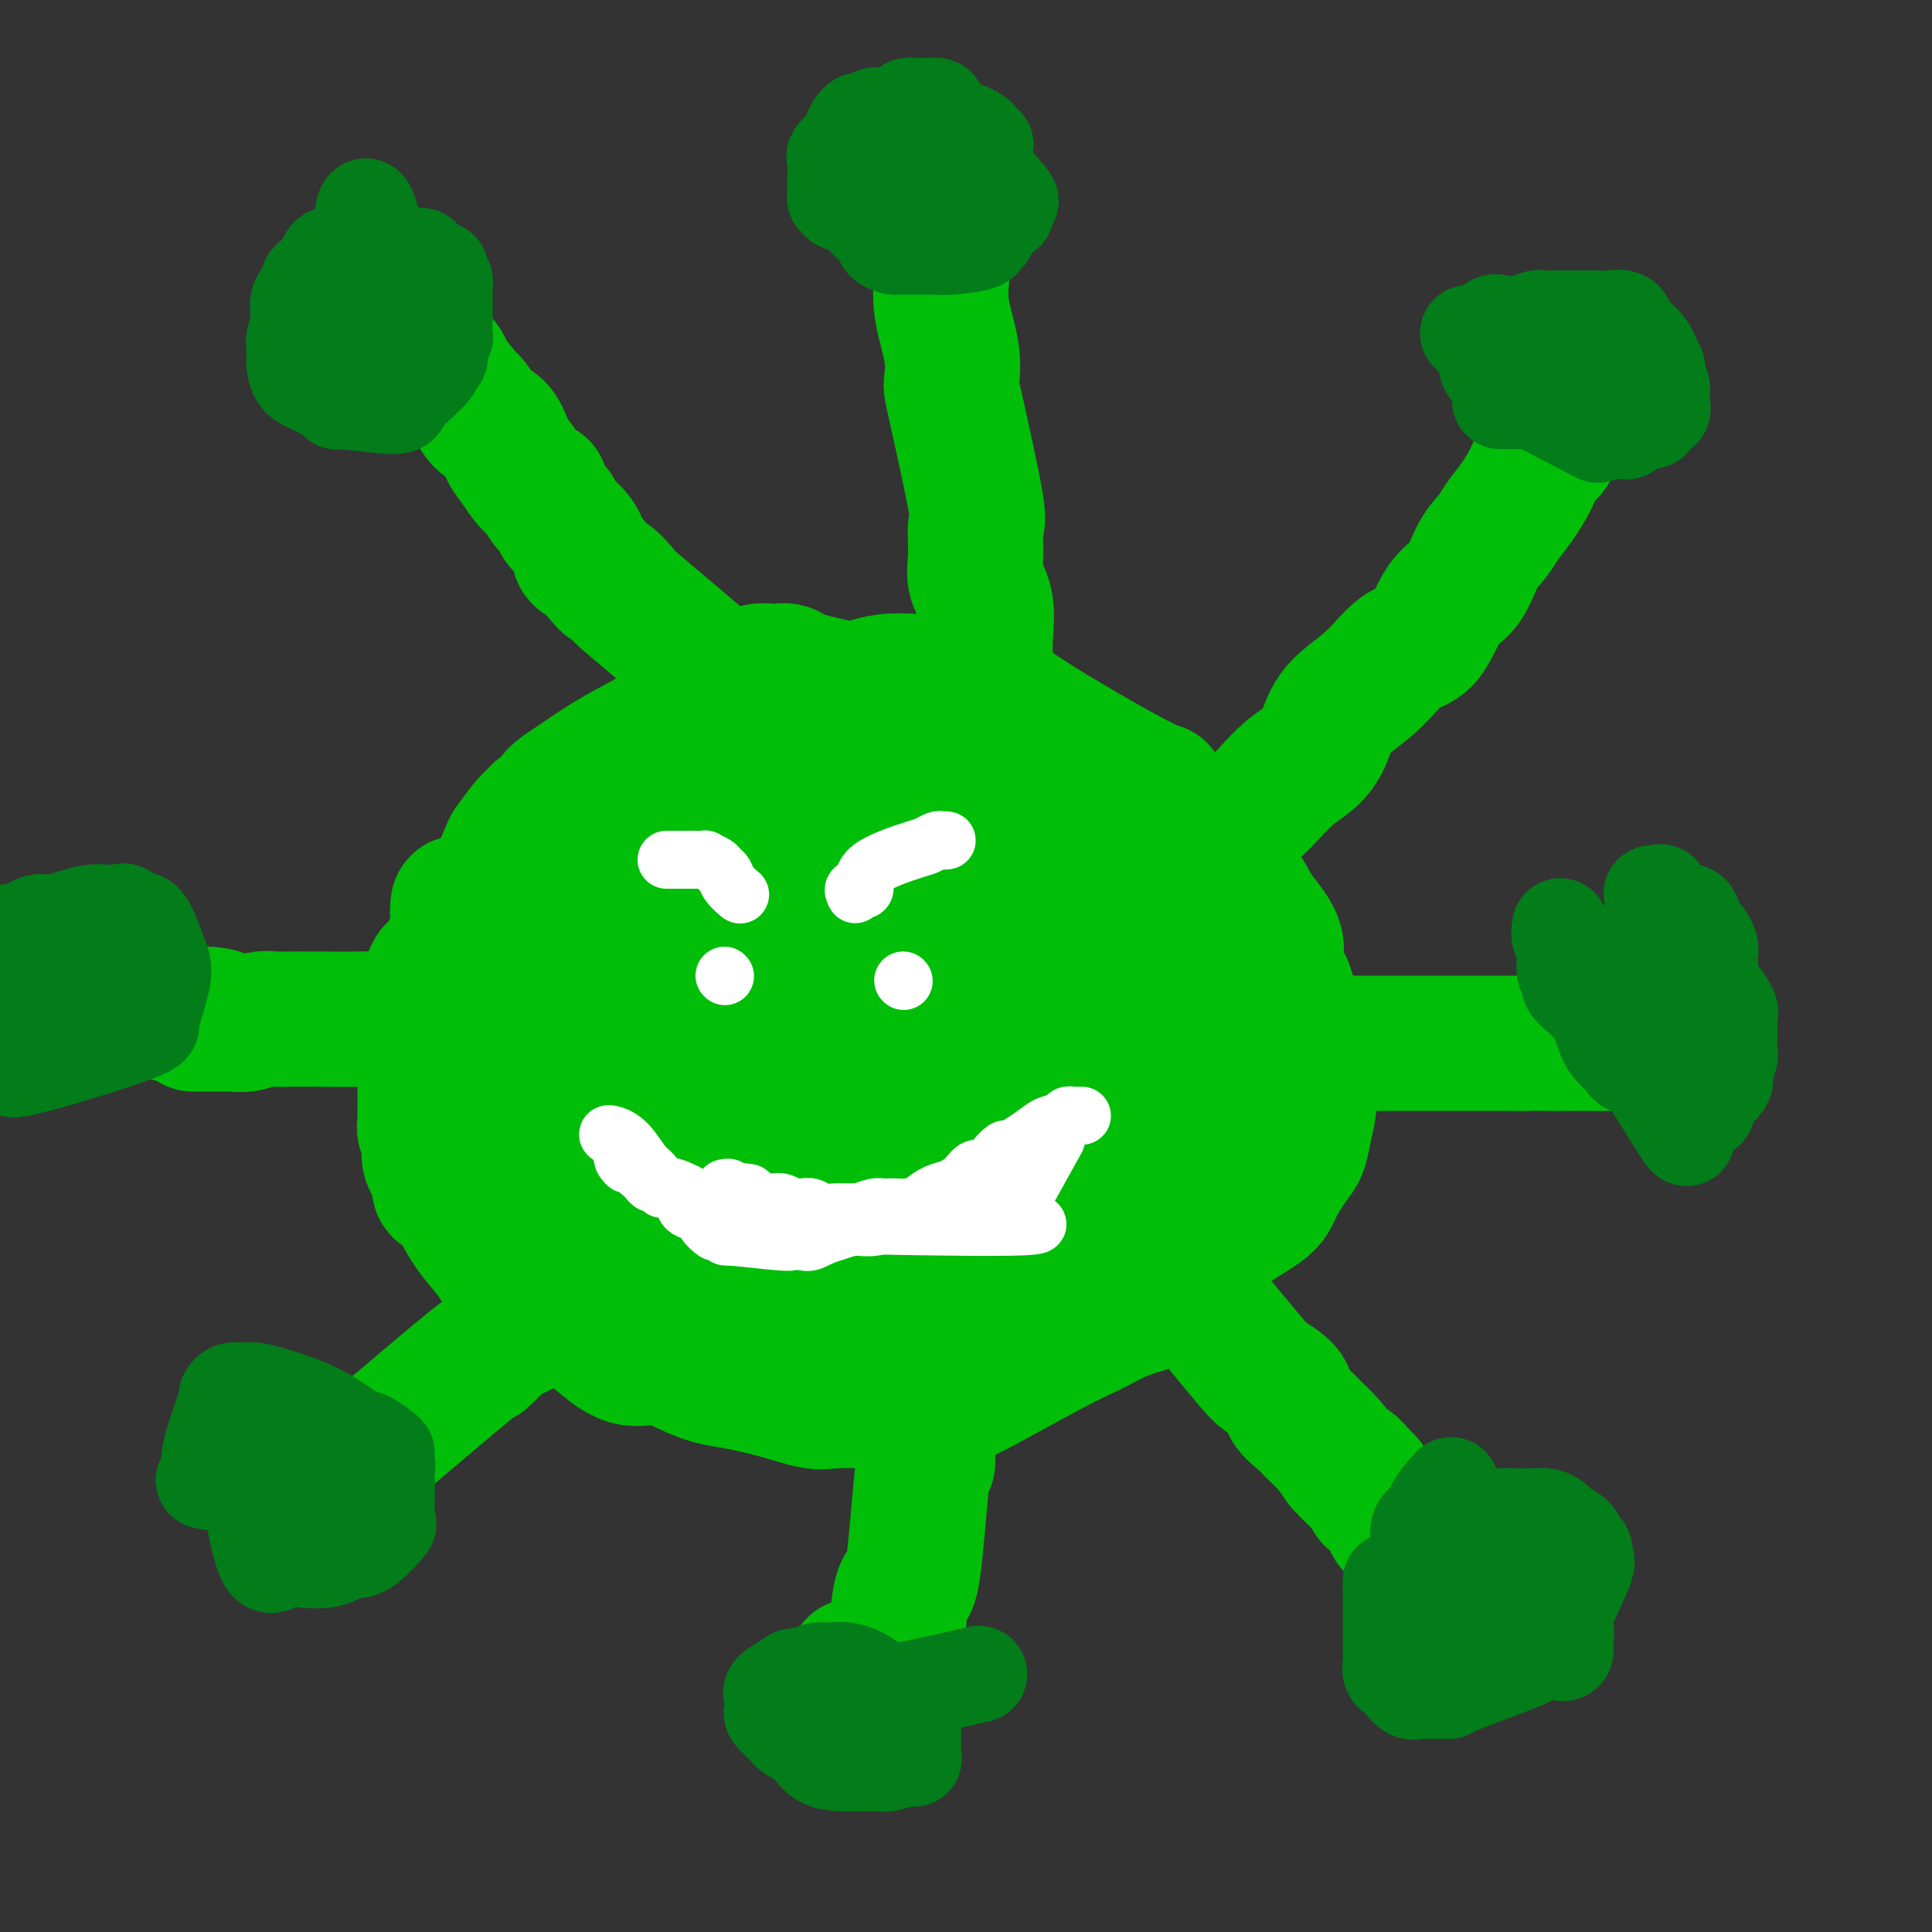 <svg viewBox='0 0 400 400' version='1.1' xmlns='http://www.w3.org/2000/svg' xmlns:xlink='http://www.w3.org/1999/xlink'><rect x="0" y="0" width="400" height="400" fill="#333333" stroke="none"/><g fill='none' stroke='#01BE09' stroke-width='28' stroke-linecap='round' stroke-linejoin='round'><path d='M205,151c-7.225,-2.259 -14.449,-4.518 -20,-6c-5.551,-1.482 -9.428,-2.187 -13,-3c-3.572,-0.813 -6.839,-1.734 -8,-2c-1.161,-0.266 -0.215,0.124 0,0c0.215,-0.124 -0.299,-0.762 -1,-1c-0.701,-0.238 -1.588,-0.078 -2,0c-0.412,0.078 -0.351,0.072 -1,0c-0.649,-0.072 -2.010,-0.209 -3,0c-0.990,0.209 -1.611,0.765 -2,1c-0.389,0.235 -0.548,0.150 -1,0c-0.452,-0.150 -1.197,-0.364 -2,0c-0.803,0.364 -1.665,1.307 -3,2c-1.335,0.693 -3.143,1.137 -4,2c-0.857,0.863 -0.762,2.146 -3,4c-2.238,1.854 -6.808,4.279 -10,6c-3.192,1.721 -5.006,2.737 -7,4c-1.994,1.263 -4.169,2.772 -6,4c-1.831,1.228 -3.318,2.175 -4,3c-0.682,0.825 -0.558,1.529 -1,2c-0.442,0.471 -1.450,0.711 -2,1c-0.550,0.289 -0.643,0.627 -1,1c-0.357,0.373 -0.978,0.780 -2,2c-1.022,1.220 -2.444,3.253 -3,4c-0.556,0.747 -0.248,0.209 -1,2c-0.752,1.791 -2.566,5.911 -3,7c-0.434,1.089 0.513,-0.852 0,0c-0.513,0.852 -2.484,4.499 -4,5c-1.516,0.501 -2.576,-2.142 -3,-2c-0.424,0.142 -0.212,3.071 0,6'/><path d='M95,193c-0.401,1.591 -1.404,2.570 -2,4c-0.596,1.430 -0.787,3.312 -1,5c-0.213,1.688 -0.450,3.184 -1,5c-0.550,1.816 -1.415,3.953 -2,6c-0.585,2.047 -0.890,4.005 -1,5c-0.110,0.995 -0.025,1.027 0,4c0.025,2.973 -0.009,8.886 0,11c0.009,2.114 0.063,0.427 0,0c-0.063,-0.427 -0.243,0.404 0,1c0.243,0.596 0.908,0.956 1,2c0.092,1.044 -0.390,2.770 0,4c0.390,1.230 1.653,1.962 2,3c0.347,1.038 -0.223,2.382 0,3c0.223,0.618 1.237,0.509 2,1c0.763,0.491 1.275,1.582 2,3c0.725,1.418 1.664,3.164 3,5c1.336,1.836 3.068,3.764 4,5c0.932,1.236 1.065,1.780 2,3c0.935,1.220 2.674,3.115 4,4c1.326,0.885 2.240,0.760 3,1c0.760,0.240 1.366,0.843 3,2c1.634,1.157 4.295,2.866 6,4c1.705,1.134 2.454,1.694 4,3c1.546,1.306 3.889,3.358 6,4c2.111,0.642 3.988,-0.126 6,0c2.012,0.126 4.158,1.147 6,2c1.842,0.853 3.381,1.537 5,2c1.619,0.463 3.320,0.704 5,1c1.680,0.296 3.340,0.648 5,1'/><path d='M157,287c6.444,1.608 9.055,2.628 11,3c1.945,0.372 3.226,0.097 5,0c1.774,-0.097 4.043,-0.017 6,0c1.957,0.017 3.603,-0.029 5,0c1.397,0.029 2.546,0.132 4,0c1.454,-0.132 3.212,-0.500 4,0c0.788,0.500 0.606,1.868 5,0c4.394,-1.868 13.364,-6.973 19,-10c5.636,-3.027 7.937,-3.977 10,-5c2.063,-1.023 3.887,-2.118 6,-3c2.113,-0.882 4.515,-1.550 6,-2c1.485,-0.450 2.054,-0.684 4,-3c1.946,-2.316 5.271,-6.716 9,-10c3.729,-3.284 7.864,-5.451 10,-7c2.136,-1.549 2.275,-2.481 3,-4c0.725,-1.519 2.037,-3.627 3,-5c0.963,-1.373 1.578,-2.011 2,-3c0.422,-0.989 0.651,-2.329 1,-4c0.349,-1.671 0.820,-3.674 1,-5c0.180,-1.326 0.070,-1.974 0,-3c-0.070,-1.026 -0.101,-2.430 0,-4c0.101,-1.570 0.335,-3.307 0,-5c-0.335,-1.693 -1.239,-3.341 -2,-5c-0.761,-1.659 -1.381,-3.330 -2,-5'/><path d='M267,207c-0.708,-2.042 -0.477,-2.146 -1,-3c-0.523,-0.854 -1.798,-2.457 -2,-4c-0.202,-1.543 0.671,-3.028 0,-5c-0.671,-1.972 -2.887,-4.433 -4,-6c-1.113,-1.567 -1.124,-2.239 -3,-5c-1.876,-2.761 -5.616,-7.610 -8,-10c-2.384,-2.390 -3.413,-2.322 -5,-4c-1.587,-1.678 -3.734,-5.101 -4,-6c-0.266,-0.899 1.348,0.727 -4,-2c-5.348,-2.727 -17.658,-9.808 -24,-14c-6.342,-4.192 -6.718,-5.495 -8,-6c-1.282,-0.505 -3.471,-0.213 -4,0c-0.529,0.213 0.603,0.348 -2,0c-2.603,-0.348 -8.941,-1.180 -13,-1c-4.059,0.180 -5.838,1.371 -8,2c-2.162,0.629 -4.707,0.697 -8,2c-3.293,1.303 -7.335,3.842 -11,6c-3.665,2.158 -6.954,3.935 -9,5c-2.046,1.065 -2.849,1.418 -4,2c-1.151,0.582 -2.649,1.393 -4,2c-1.351,0.607 -2.556,1.010 -4,2c-1.444,0.990 -3.127,2.569 -5,4c-1.873,1.431 -3.937,2.716 -6,4'/><path d='M126,170c-8.988,5.655 -9.959,7.292 -13,9c-3.041,1.708 -8.152,3.489 -11,5c-2.848,1.511 -3.431,2.754 -4,4c-0.569,1.246 -1.122,2.497 -2,4c-0.878,1.503 -2.081,3.260 -3,5c-0.919,1.740 -1.553,3.465 -2,4c-0.447,0.535 -0.708,-0.119 -1,0c-0.292,0.119 -0.615,1.013 -1,2c-0.385,0.987 -0.832,2.068 -1,3c-0.168,0.932 -0.056,1.715 0,3c0.056,1.285 0.057,3.072 0,4c-0.057,0.928 -0.173,0.998 0,3c0.173,2.002 0.633,5.935 1,8c0.367,2.065 0.641,2.261 1,3c0.359,0.739 0.804,2.019 2,4c1.196,1.981 3.144,4.661 4,6c0.856,1.339 0.618,1.335 1,2c0.382,0.665 1.382,1.997 3,4c1.618,2.003 3.855,4.677 5,6c1.145,1.323 1.198,1.295 2,2c0.802,0.705 2.355,2.143 3,3c0.645,0.857 0.384,1.132 1,2c0.616,0.868 2.110,2.329 3,3c0.890,0.671 1.177,0.551 2,1c0.823,0.449 2.183,1.467 3,2c0.817,0.533 1.091,0.581 2,1c0.909,0.419 2.455,1.210 4,2'/><path d='M125,265c3.642,1.321 7.246,1.622 9,2c1.754,0.378 1.658,0.833 3,1c1.342,0.167 4.120,0.045 5,0c0.880,-0.045 -0.140,-0.012 4,0c4.140,0.012 13.439,0.003 17,0c3.561,-0.003 1.384,-0.001 1,0c-0.384,0.001 1.023,0.000 3,0c1.977,-0.000 4.522,-0.000 6,0c1.478,0.000 1.887,0.001 4,0c2.113,-0.001 5.929,-0.004 10,0c4.071,0.004 8.396,0.015 11,0c2.604,-0.015 3.485,-0.055 4,0c0.515,0.055 0.662,0.205 1,0c0.338,-0.205 0.866,-0.763 1,-1c0.134,-0.237 -0.126,-0.152 0,0c0.126,0.152 0.639,0.369 1,0c0.361,-0.369 0.569,-1.326 1,-2c0.431,-0.674 1.084,-1.067 2,-2c0.916,-0.933 2.094,-2.407 3,-3c0.906,-0.593 1.541,-0.305 2,-1c0.459,-0.695 0.742,-2.372 1,-3c0.258,-0.628 0.493,-0.208 1,-1c0.507,-0.792 1.288,-2.798 2,-4c0.712,-1.202 1.356,-1.601 2,-2'/><path d='M219,249c3.161,-3.689 2.564,-3.411 3,-4c0.436,-0.589 1.906,-2.045 3,-3c1.094,-0.955 1.812,-1.410 2,-1c0.188,0.410 -0.152,1.685 2,-1c2.152,-2.685 6.798,-9.331 9,-12c2.202,-2.669 1.959,-1.360 2,-1c0.041,0.360 0.364,-0.229 1,-1c0.636,-0.771 1.584,-1.723 2,-2c0.416,-0.277 0.300,0.122 1,0c0.700,-0.122 2.215,-0.764 3,-1c0.785,-0.236 0.840,-0.064 1,0c0.160,0.064 0.425,0.021 1,0c0.575,-0.021 1.458,-0.021 2,0c0.542,0.021 0.741,0.061 1,0c0.259,-0.061 0.578,-0.224 1,0c0.422,0.224 0.948,0.833 1,1c0.052,0.167 -0.371,-0.109 0,0c0.371,0.109 1.534,0.603 2,1c0.466,0.397 0.233,0.699 0,1'/><path d='M256,226c2.012,0.474 0.542,0.660 0,1c-0.542,0.340 -0.155,0.836 0,1c0.155,0.164 0.077,-0.002 0,1c-0.077,1.002 -0.153,3.172 0,4c0.153,0.828 0.535,0.314 0,1c-0.535,0.686 -1.986,2.572 -3,4c-1.014,1.428 -1.590,2.398 -2,3c-0.410,0.602 -0.653,0.835 -1,1c-0.347,0.165 -0.799,0.263 -1,0c-0.201,-0.263 -0.151,-0.885 0,-1c0.151,-0.115 0.402,0.279 0,-1c-0.402,-1.279 -1.459,-4.229 -2,-7c-0.541,-2.771 -0.568,-5.361 -1,-7c-0.432,-1.639 -1.270,-2.326 -2,-4c-0.730,-1.674 -1.351,-4.335 -2,-7c-0.649,-2.665 -1.324,-5.332 -2,-8'/><path d='M240,207c-2.058,-6.640 -1.703,-6.240 -2,-7c-0.297,-0.760 -1.245,-2.679 -2,-4c-0.755,-1.321 -1.317,-2.043 -1,-2c0.317,0.043 1.514,0.853 0,-1c-1.514,-1.853 -5.737,-6.369 -8,-9c-2.263,-2.631 -2.566,-3.379 -3,-4c-0.434,-0.621 -0.999,-1.117 -2,-2c-1.001,-0.883 -2.438,-2.153 -4,-3c-1.562,-0.847 -3.248,-1.272 -5,-2c-1.752,-0.728 -3.569,-1.761 -5,-3c-1.431,-1.239 -2.477,-2.686 -4,-3c-1.523,-0.314 -3.525,0.504 -6,0c-2.475,-0.504 -5.423,-2.331 -8,-3c-2.577,-0.669 -4.782,-0.179 -6,0c-1.218,0.179 -1.449,0.048 -3,0c-1.551,-0.048 -4.422,-0.013 -7,0c-2.578,0.013 -4.864,0.004 -6,0c-1.136,-0.004 -1.121,-0.003 -2,0c-0.879,0.003 -2.653,0.008 -4,0c-1.347,-0.008 -2.267,-0.030 -3,0c-0.733,0.030 -1.280,0.111 -2,0c-0.720,-0.111 -1.612,-0.415 -2,0c-0.388,0.415 -0.273,1.551 -1,2c-0.727,0.449 -2.298,0.213 -3,1c-0.702,0.787 -0.535,2.596 -2,4c-1.465,1.404 -4.561,2.401 -6,3c-1.439,0.599 -1.219,0.799 -1,1'/><path d='M142,175c-2.592,2.994 -2.573,4.977 -3,6c-0.427,1.023 -1.301,1.084 -2,2c-0.699,0.916 -1.223,2.685 -2,4c-0.777,1.315 -1.805,2.174 -2,3c-0.195,0.826 0.445,1.618 0,2c-0.445,0.382 -1.976,0.353 -4,3c-2.024,2.647 -4.542,7.972 -6,11c-1.458,3.028 -1.855,3.761 -2,5c-0.145,1.239 -0.039,2.984 0,4c0.039,1.016 0.010,1.303 0,2c-0.010,0.697 -0.003,1.805 0,3c0.003,1.195 0.001,2.476 0,4c-0.001,1.524 -0.000,3.291 0,4c0.000,0.709 -0.000,0.361 0,1c0.000,0.639 0.000,2.265 0,3c-0.000,0.735 -0.001,0.578 0,1c0.001,0.422 0.003,1.422 0,2c-0.003,0.578 -0.011,0.732 0,1c0.011,0.268 0.041,0.649 0,1c-0.041,0.351 -0.155,0.672 0,1c0.155,0.328 0.577,0.664 1,1'/><path d='M122,239c0.372,4.923 0.803,3.230 1,3c0.197,-0.230 0.159,1.003 5,2c4.841,0.997 14.561,1.757 18,2c3.439,0.243 0.597,-0.032 1,0c0.403,0.032 4.051,0.371 8,0c3.949,-0.371 8.198,-1.452 10,-2c1.802,-0.548 1.157,-0.563 3,-1c1.843,-0.437 6.174,-1.297 9,-2c2.826,-0.703 4.148,-1.248 7,-2c2.852,-0.752 7.233,-1.711 10,-2c2.767,-0.289 3.921,0.094 5,0c1.079,-0.094 2.082,-0.663 3,-1c0.918,-0.337 1.751,-0.440 2,-1c0.249,-0.560 -0.087,-1.575 0,-2c0.087,-0.425 0.598,-0.260 1,-1c0.402,-0.740 0.696,-2.384 1,-3c0.304,-0.616 0.620,-0.202 1,-1c0.380,-0.798 0.825,-2.807 1,-4c0.175,-1.193 0.079,-1.569 0,-3c-0.079,-1.431 -0.140,-3.917 0,-6c0.140,-2.083 0.481,-3.765 0,-6c-0.481,-2.235 -1.783,-5.025 -3,-7c-1.217,-1.975 -2.348,-3.136 -4,-5c-1.652,-1.864 -3.826,-4.432 -6,-7'/><path d='M195,190c-5.408,-5.219 -12.429,-8.767 -16,-11c-3.571,-2.233 -3.691,-3.150 -5,-3c-1.309,0.150 -3.808,1.369 -4,0c-0.192,-1.369 1.923,-5.326 -3,0c-4.923,5.326 -16.883,19.933 -22,28c-5.117,8.067 -3.390,9.593 -3,12c0.390,2.407 -0.555,5.694 0,8c0.555,2.306 2.612,3.630 4,5c1.388,1.370 2.107,2.785 5,4c2.893,1.215 7.961,2.230 12,3c4.039,0.770 7.051,1.295 14,1c6.949,-0.295 17.837,-1.408 23,-2c5.163,-0.592 4.601,-0.662 6,-2c1.399,-1.338 4.760,-3.945 6,-5c1.240,-1.055 0.360,-0.557 0,-1c-0.360,-0.443 -0.200,-1.825 0,-3c0.200,-1.175 0.440,-2.142 0,-4c-0.440,-1.858 -1.560,-4.605 -2,-6c-0.440,-1.395 -0.200,-1.436 -1,-3c-0.800,-1.564 -2.638,-4.652 -5,-7c-2.362,-2.348 -5.246,-3.957 -9,-5c-3.754,-1.043 -8.377,-1.522 -13,-2'/><path d='M182,197c-6.931,-0.232 -17.759,0.190 -25,3c-7.241,2.810 -10.895,8.010 -12,11c-1.105,2.990 0.339,3.772 -2,5c-2.339,1.228 -8.459,2.903 1,4c9.459,1.097 34.499,1.617 38,-1c3.501,-2.617 -14.537,-8.372 -29,-10c-14.463,-1.628 -25.352,0.869 -32,3c-6.648,2.131 -9.055,3.894 -11,5c-1.945,1.106 -3.426,1.555 -4,3c-0.574,1.445 -0.240,3.886 0,6c0.240,2.114 0.386,3.901 1,6c0.614,2.099 1.697,4.510 7,8c5.303,3.490 14.826,8.060 20,10c5.174,1.940 5.999,1.252 10,0c4.001,-1.252 11.177,-3.068 16,-5c4.823,-1.932 7.293,-3.982 10,-6c2.707,-2.018 5.652,-4.005 7,-6c1.348,-1.995 1.099,-3.999 1,-6c-0.099,-2.001 -0.050,-4.001 0,-6'/><path d='M178,221c-2.043,-3.703 -7.651,-6.959 -9,-9c-1.349,-2.041 1.560,-2.865 -9,-3c-10.560,-0.135 -34.589,0.419 -22,2c12.589,1.581 61.794,4.188 79,2c17.206,-2.188 2.411,-9.170 -5,-13c-7.411,-3.830 -7.437,-4.508 -10,-6c-2.563,-1.492 -7.662,-3.797 -14,1c-6.338,4.797 -13.914,16.696 -17,23c-3.086,6.304 -1.682,7.013 1,10c2.682,2.987 6.641,8.254 11,11c4.359,2.746 9.117,2.973 13,3c3.883,0.027 6.892,-0.147 10,-1c3.108,-0.853 6.317,-2.387 9,-6c2.683,-3.613 4.842,-9.307 7,-15'/><path d='M222,220c0.960,-4.712 -0.140,-8.990 0,-12c0.140,-3.010 1.518,-4.750 0,-6c-1.518,-1.250 -5.933,-2.011 -5,-5c0.933,-2.989 7.214,-8.208 -4,-4c-11.214,4.208 -39.924,17.842 -52,27c-12.076,9.158 -7.519,13.841 -6,20c1.519,6.159 0.000,13.794 0,17c-0.000,3.206 1.517,1.984 3,2c1.483,0.016 2.930,1.272 6,1c3.070,-0.272 7.762,-2.070 12,-5c4.238,-2.930 8.022,-6.993 11,-12c2.978,-5.007 5.149,-10.959 6,-14c0.851,-3.041 0.382,-3.170 0,-4c-0.382,-0.830 -0.678,-2.362 -1,-3c-0.322,-0.638 -0.670,-0.382 -1,-1c-0.330,-0.618 -0.641,-2.110 -1,-1c-0.359,1.110 -0.768,4.822 -1,7c-0.232,2.178 -0.289,2.821 0,6c0.289,3.179 0.924,8.894 2,12c1.076,3.106 2.593,3.602 5,4c2.407,0.398 5.703,0.699 9,1'/><path d='M205,250c3.657,0.649 5.800,-0.228 7,-1c1.200,-0.772 1.459,-1.440 2,-2c0.541,-0.560 1.366,-1.012 1,-1c-0.366,0.012 -1.922,0.486 2,0c3.922,-0.486 13.323,-1.934 18,-3c4.677,-1.066 4.630,-1.751 5,-2c0.370,-0.249 1.155,-0.061 2,0c0.845,0.061 1.748,-0.005 2,0c0.252,0.005 -0.148,0.081 0,0c0.148,-0.081 0.844,-0.321 0,0c-0.844,0.321 -3.227,1.202 -5,2c-1.773,0.798 -2.935,1.514 -5,2c-2.065,0.486 -5.032,0.743 -8,1'/><path d='M226,246c-7.723,0.622 -18.029,-0.322 -19,0c-0.971,0.322 7.394,1.911 -5,0c-12.394,-1.911 -45.548,-7.321 -59,-10c-13.452,-2.679 -7.201,-2.626 -6,-3c1.201,-0.374 -2.648,-1.176 -4,-2c-1.352,-0.824 -0.208,-1.672 0,-2c0.208,-0.328 -0.520,-0.138 -1,0c-0.480,0.138 -0.711,0.223 -1,0c-0.289,-0.223 -0.636,-0.753 -1,-1c-0.364,-0.247 -0.746,-0.209 -1,0c-0.254,0.209 -0.380,0.590 -1,0c-0.620,-0.590 -1.735,-2.151 -2,-3c-0.265,-0.849 0.318,-0.988 0,-1c-0.318,-0.012 -1.538,0.101 -2,0c-0.462,-0.101 -0.166,-0.416 0,-1c0.166,-0.584 0.202,-1.435 0,-2c-0.202,-0.565 -0.642,-0.842 -1,-2c-0.358,-1.158 -0.635,-3.196 -1,-4c-0.365,-0.804 -0.819,-0.372 -2,-2c-1.181,-1.628 -3.091,-5.314 -5,-9'/><path d='M115,204c-2.285,-5.040 -1.498,-5.641 -1,-6c0.498,-0.359 0.708,-0.477 1,0c0.292,0.477 0.666,1.551 2,3c1.334,1.449 3.628,3.275 5,5c1.372,1.725 1.820,3.350 2,4c0.180,0.650 0.090,0.325 0,0'/><path d='M84,72c-0.089,-0.422 -0.177,-0.843 0,-1c0.177,-0.157 0.620,-0.048 1,0c0.380,0.048 0.696,0.035 1,0c0.304,-0.035 0.597,-0.094 1,0c0.403,0.094 0.917,0.339 1,1c0.083,0.661 -0.264,1.737 0,2c0.264,0.263 1.138,-0.287 2,0c0.862,0.287 1.712,1.413 2,2c0.288,0.587 0.016,0.637 1,2c0.984,1.363 3.226,4.040 4,5c0.774,0.960 0.080,0.204 0,0c-0.080,-0.204 0.453,0.145 1,1c0.547,0.855 1.108,2.215 2,3c0.892,0.785 2.114,0.995 3,2c0.886,1.005 1.437,2.806 2,4c0.563,1.194 1.138,1.781 2,3c0.862,1.219 2.009,3.071 3,4c0.991,0.929 1.824,0.935 2,1c0.176,0.065 -0.305,0.187 0,1c0.305,0.813 1.394,2.315 2,3c0.606,0.685 0.727,0.554 1,1c0.273,0.446 0.699,1.471 1,2c0.301,0.529 0.479,0.562 1,1c0.521,0.438 1.387,1.282 2,2c0.613,0.718 0.973,1.309 1,2c0.027,0.691 -0.278,1.483 0,2c0.278,0.517 1.139,0.758 2,1'/><path d='M122,116c5.342,6.897 3.697,4.141 4,4c0.303,-0.141 2.556,2.333 3,3c0.444,0.667 -0.919,-0.474 2,2c2.919,2.474 10.120,8.564 13,11c2.880,2.436 1.440,1.218 0,0'/><path d='M143,136c0.328,0.214 0.656,0.428 1,1c0.344,0.572 0.705,1.504 1,2c0.295,0.496 0.524,0.558 1,1c0.476,0.442 1.200,1.265 2,2c0.800,0.735 1.675,1.384 2,2c0.325,0.616 0.100,1.200 1,2c0.900,0.800 2.926,1.816 4,3c1.074,1.184 1.197,2.535 2,4c0.803,1.465 2.287,3.044 3,4c0.713,0.956 0.657,1.288 2,3c1.343,1.712 4.087,4.804 6,7c1.913,2.196 2.996,3.498 5,6c2.004,2.502 4.931,6.205 7,9c2.069,2.795 3.282,4.680 4,6c0.718,1.320 0.941,2.073 2,3c1.059,0.927 2.953,2.027 4,3c1.047,0.973 1.247,1.818 2,3c0.753,1.182 2.059,2.700 3,4c0.941,1.300 1.516,2.382 2,3c0.484,0.618 0.875,0.770 2,2c1.125,1.230 2.982,3.536 4,5c1.018,1.464 1.197,2.087 2,3c0.803,0.913 2.229,2.118 3,3c0.771,0.882 0.885,1.441 1,2'/><path d='M209,219c11.017,13.968 5.559,7.388 4,5c-1.559,-2.388 0.780,-0.584 2,1c1.220,1.584 1.321,2.948 2,4c0.679,1.052 1.935,1.792 3,3c1.065,1.208 1.939,2.884 2,3c0.061,0.116 -0.692,-1.329 3,4c3.692,5.329 11.830,17.433 16,23c4.170,5.567 4.372,4.597 6,6c1.628,1.403 4.682,5.180 7,8c2.318,2.820 3.899,4.685 5,6c1.101,1.315 1.722,2.081 3,3c1.278,0.919 3.213,1.992 4,3c0.787,1.008 0.426,1.953 1,3c0.574,1.047 2.082,2.198 3,3c0.918,0.802 1.247,1.254 2,2c0.753,0.746 1.929,1.784 3,3c1.071,1.216 2.035,2.608 3,4'/><path d='M278,303c6.067,6.457 2.735,2.098 2,1c-0.735,-1.098 1.126,1.065 2,2c0.874,0.935 0.760,0.642 1,1c0.240,0.358 0.834,1.366 1,2c0.166,0.634 -0.095,0.896 0,1c0.095,0.104 0.548,0.052 1,0'/><path d='M285,310c1.487,1.370 1.705,1.293 2,2c0.295,0.707 0.668,2.196 1,3c0.332,0.804 0.624,0.924 1,1c0.376,0.076 0.837,0.110 1,0c0.163,-0.110 0.028,-0.362 1,1c0.972,1.362 3.050,4.340 4,6c0.950,1.660 0.772,2.003 1,2c0.228,-0.003 0.861,-0.351 1,0c0.139,0.351 -0.215,1.400 0,2c0.215,0.600 1.000,0.749 1,1c0.000,0.251 -0.783,0.603 -1,0c-0.217,-0.603 0.134,-2.162 0,-3c-0.134,-0.838 -0.753,-0.954 -1,-1c-0.247,-0.046 -0.124,-0.023 0,0'/><path d='M323,89c0.096,0.504 0.192,1.007 0,1c-0.192,-0.007 -0.673,-0.526 -1,0c-0.327,0.526 -0.500,2.097 -1,3c-0.500,0.903 -1.326,1.137 -2,2c-0.674,0.863 -1.195,2.356 -2,4c-0.805,1.644 -1.894,3.438 -3,5c-1.106,1.562 -2.228,2.893 -3,4c-0.772,1.107 -1.195,1.992 -2,3c-0.805,1.008 -1.992,2.140 -3,4c-1.008,1.860 -1.838,4.450 -3,6c-1.162,1.550 -2.657,2.061 -4,4c-1.343,1.939 -2.533,5.305 -4,7c-1.467,1.695 -3.210,1.717 -5,3c-1.790,1.283 -3.626,3.826 -6,6c-2.374,2.174 -5.287,3.979 -7,6c-1.713,2.021 -2.228,4.259 -3,6c-0.772,1.741 -1.801,2.986 -3,4c-1.199,1.014 -2.568,1.796 -4,3c-1.432,1.204 -2.927,2.831 -4,4c-1.073,1.169 -1.725,1.881 -3,3c-1.275,1.119 -3.173,2.645 -5,4c-1.827,1.355 -3.584,2.540 -6,4c-2.416,1.460 -5.493,3.195 -8,5c-2.507,1.805 -4.444,3.678 -6,5c-1.556,1.322 -2.730,2.092 -4,3c-1.270,0.908 -2.635,1.954 -4,3'/><path d='M227,191c-8.829,6.086 -14.402,9.300 -17,11c-2.598,1.700 -2.221,1.885 -5,4c-2.779,2.115 -8.715,6.161 -10,7c-1.285,0.839 2.081,-1.531 -3,2c-5.081,3.531 -18.610,12.961 -26,19c-7.390,6.039 -8.643,8.688 -10,10c-1.357,1.312 -2.820,1.287 -4,2c-1.180,0.713 -2.077,2.163 -3,3c-0.923,0.837 -1.873,1.061 -3,2c-1.127,0.939 -2.431,2.592 -4,4c-1.569,1.408 -3.401,2.571 -5,3c-1.599,0.429 -2.963,0.124 -4,0c-1.037,-0.124 -1.748,-0.069 -3,1c-1.252,1.069 -3.045,3.150 -4,4c-0.955,0.850 -1.071,0.468 -2,1c-0.929,0.532 -2.672,1.978 -4,3c-1.328,1.022 -2.242,1.621 -3,2c-0.758,0.379 -1.359,0.537 -2,1c-0.641,0.463 -1.320,1.232 -2,2'/><path d='M113,272c-4.090,2.854 -5.816,3.488 -7,4c-1.184,0.512 -1.825,0.901 -3,2c-1.175,1.099 -2.882,2.909 -3,3c-0.118,0.091 1.354,-1.537 -3,2c-4.354,3.537 -14.533,12.239 -19,16c-4.467,3.761 -3.222,2.581 -3,2c0.222,-0.581 -0.581,-0.562 -1,0c-0.419,0.562 -0.455,1.667 -1,2c-0.545,0.333 -1.600,-0.107 -2,0c-0.400,0.107 -0.146,0.761 0,1c0.146,0.239 0.183,0.064 0,0c-0.183,-0.064 -0.588,-0.017 -1,0c-0.412,0.017 -0.832,0.005 -1,0c-0.168,-0.005 -0.084,-0.002 0,0'/><path d='M194,45c-0.109,-0.002 -0.218,-0.004 0,1c0.218,1.004 0.762,3.015 1,5c0.238,1.985 0.169,3.944 0,6c-0.169,2.056 -0.436,4.209 0,7c0.436,2.791 1.577,6.221 2,9c0.423,2.779 0.128,4.907 0,6c-0.128,1.093 -0.089,1.152 1,6c1.089,4.848 3.228,14.485 4,19c0.772,4.515 0.179,3.907 0,5c-0.179,1.093 0.057,3.885 0,6c-0.057,2.115 -0.408,3.551 0,5c0.408,1.449 1.573,2.911 2,5c0.427,2.089 0.114,4.803 0,7c-0.114,2.197 -0.031,3.875 0,7c0.031,3.125 0.008,7.696 0,12c-0.008,4.304 -0.002,8.339 0,12c0.002,3.661 0.001,6.947 0,9c-0.001,2.053 -0.000,2.872 0,5c0.000,2.128 0.000,5.564 0,9'/><path d='M204,186c-0.004,11.922 -0.016,11.227 0,12c0.016,0.773 0.058,3.013 0,5c-0.058,1.987 -0.215,3.720 0,4c0.215,0.280 0.802,-0.895 0,4c-0.802,4.895 -2.994,15.859 -4,21c-1.006,5.141 -0.824,4.459 -1,5c-0.176,0.541 -0.708,2.305 -1,4c-0.292,1.695 -0.345,3.320 0,5c0.345,1.680 1.087,3.414 0,4c-1.087,0.586 -4.004,0.023 -5,2c-0.996,1.977 -0.071,6.494 0,10c0.071,3.506 -0.713,6.002 -1,9c-0.287,2.998 -0.077,6.499 0,10c0.077,3.501 0.021,7.002 0,9c-0.021,1.998 -0.006,2.494 0,3c0.006,0.506 0.001,1.021 0,2c-0.001,0.979 -0.000,2.423 0,3c0.000,0.577 0.000,0.289 0,0'/><path d='M192,298c-0.164,7.623 -0.075,3.680 0,3c0.075,-0.680 0.135,1.903 0,2c-0.135,0.097 -0.465,-2.291 -1,2c-0.535,4.291 -1.274,15.261 -2,20c-0.726,4.739 -1.438,3.249 -2,4c-0.562,0.751 -0.973,3.745 -1,5c-0.027,1.255 0.329,0.770 0,2c-0.329,1.230 -1.342,4.175 -2,6c-0.658,1.825 -0.961,2.531 -1,3c-0.039,0.469 0.187,0.703 0,1c-0.187,0.297 -0.785,0.658 -1,1c-0.215,0.342 -0.047,0.666 0,1c0.047,0.334 -0.029,0.678 0,1c0.029,0.322 0.162,0.622 0,1c-0.162,0.378 -0.621,0.832 -1,1c-0.379,0.168 -0.680,0.048 -1,0c-0.320,-0.048 -0.660,-0.024 -1,0'/><path d='M179,351c-1.790,4.043 -1.264,1.150 -1,0c0.264,-1.150 0.267,-0.556 0,-1c-0.267,-0.444 -0.803,-1.927 -1,-3c-0.197,-1.073 -0.056,-1.735 0,-2c0.056,-0.265 0.028,-0.132 0,0'/><path d='M40,212c0.251,0.000 0.501,0.000 1,0c0.499,-0.000 1.245,-0.000 2,0c0.755,0.000 1.518,0.001 2,0c0.482,-0.001 0.684,-0.004 1,0c0.316,0.004 0.745,0.015 1,0c0.255,-0.015 0.336,-0.057 1,0c0.664,0.057 1.911,0.211 3,0c1.089,-0.211 2.018,-0.788 3,-1c0.982,-0.212 2.015,-0.058 3,0c0.985,0.058 1.920,0.019 3,0c1.080,-0.019 2.304,-0.019 5,0c2.696,0.019 6.863,0.058 10,0c3.137,-0.058 5.243,-0.211 7,0c1.757,0.211 3.164,0.788 5,1c1.836,0.212 4.102,0.061 6,0c1.898,-0.061 3.428,-0.030 5,0c1.572,0.030 3.184,0.060 5,0c1.816,-0.060 3.835,-0.208 7,0c3.165,0.208 7.476,0.774 10,1c2.524,0.226 3.262,0.113 4,0'/><path d='M124,213c14.126,0.155 7.439,0.044 6,0c-1.439,-0.044 2.368,-0.020 4,0c1.632,0.020 1.089,0.036 3,0c1.911,-0.036 6.276,-0.125 5,0c-1.276,0.125 -8.193,0.465 4,0c12.193,-0.465 43.495,-1.735 57,-2c13.505,-0.265 9.213,0.475 9,1c-0.213,0.525 3.653,0.834 6,1c2.347,0.166 3.176,0.189 4,1c0.824,0.811 1.645,2.411 3,3c1.355,0.589 3.244,0.168 5,0c1.756,-0.168 3.378,-0.084 5,0'/><path d='M235,217c5.880,0.928 4.578,0.249 5,0c0.422,-0.249 2.566,-0.067 4,0c1.434,0.067 2.157,0.019 2,0c-0.157,-0.019 -1.195,-0.009 2,0c3.195,0.009 10.624,0.016 14,0c3.376,-0.016 2.700,-0.057 4,0c1.300,0.057 4.575,0.211 7,0c2.425,-0.211 4.000,-0.789 5,-1c1.000,-0.211 1.425,-0.057 2,0c0.575,0.057 1.300,0.015 2,0c0.700,-0.015 1.375,-0.004 2,0c0.625,0.004 1.198,0.001 2,0c0.802,-0.001 1.831,-0.000 2,0c0.169,0.000 -0.524,0.000 0,0c0.524,-0.000 2.263,-0.000 3,0c0.737,0.000 0.471,0.000 2,0c1.529,-0.000 4.852,-0.000 7,0c2.148,0.000 3.120,0.000 4,0c0.880,-0.000 1.669,-0.000 3,0c1.331,0.000 3.205,0.000 4,0c0.795,-0.000 0.513,-0.000 1,0c0.487,0.000 1.744,0.000 3,0'/><path d='M315,216c13.183,-0.155 6.140,-0.041 5,0c-1.140,0.041 3.622,0.011 5,0c1.378,-0.011 -0.629,-0.003 1,0c1.629,0.003 6.894,0.001 9,0c2.106,-0.001 1.053,-0.000 0,0'/><path d='M13,209c0.225,0.000 0.450,0.000 1,0c0.550,-0.000 1.425,-0.000 2,0c0.575,0.000 0.849,0.000 1,0c0.151,-0.000 0.181,-0.000 1,0c0.819,0.000 2.429,0.000 4,0c1.571,-0.000 3.103,-0.001 4,0c0.897,0.001 1.160,0.004 2,0c0.840,-0.004 2.256,-0.015 3,0c0.744,0.015 0.815,0.057 1,0c0.185,-0.057 0.483,-0.211 1,0c0.517,0.211 1.252,0.789 2,1c0.748,0.211 1.510,0.057 2,0c0.490,-0.057 0.709,-0.015 1,0c0.291,0.015 0.655,0.004 1,0c0.345,-0.004 0.670,-0.001 1,0c0.330,0.001 0.666,0.000 1,0c0.334,-0.000 0.667,-0.000 1,0c0.333,0.000 0.667,0.000 1,0'/><path d='M43,210c4.667,0.378 1.333,0.822 0,1c-1.333,0.178 -0.667,0.089 0,0'/></g>
<g fill='none' stroke='#027D19' stroke-width='20' stroke-linecap='round' stroke-linejoin='round'><path d='M302,329c0.016,-0.332 0.032,-0.663 0,-1c-0.032,-0.337 -0.111,-0.679 0,-1c0.111,-0.321 0.412,-0.621 1,-1c0.588,-0.379 1.465,-0.837 2,-1c0.535,-0.163 0.730,-0.031 1,0c0.270,0.031 0.617,-0.041 1,0c0.383,0.041 0.803,0.193 1,0c0.197,-0.193 0.170,-0.732 0,-2c-0.170,-1.268 -0.483,-3.264 -1,-4c-0.517,-0.736 -1.239,-0.211 -1,0c0.239,0.211 1.440,0.109 2,0c0.560,-0.109 0.480,-0.225 1,0c0.520,0.225 1.640,0.791 2,1c0.360,0.209 -0.040,0.060 0,0c0.040,-0.060 0.520,-0.030 1,0'/><path d='M312,320c1.242,0.674 1.849,1.858 2,2c0.151,0.142 -0.152,-0.757 1,1c1.152,1.757 3.759,6.172 5,8c1.241,1.828 1.115,1.071 1,1c-0.115,-0.071 -0.219,0.545 0,1c0.219,0.455 0.763,0.748 1,1c0.237,0.252 0.169,0.463 0,1c-0.169,0.537 -0.438,1.399 0,2c0.438,0.601 1.583,0.939 2,1c0.417,0.061 0.108,-0.155 0,0c-0.108,0.155 -0.013,0.683 0,1c0.013,0.317 -0.054,0.425 0,1c0.054,0.575 0.231,1.618 0,2c-0.231,0.382 -0.870,0.103 -1,0c-0.130,-0.103 0.249,-0.029 0,0c-0.249,0.029 -1.124,0.015 -2,0'/><path d='M321,342c-0.899,0.017 -1.648,0.061 -2,0c-0.352,-0.061 -0.309,-0.227 -1,0c-0.691,0.227 -2.115,0.845 -2,1c0.115,0.155 1.771,-0.155 -1,1c-2.771,1.155 -9.968,3.774 -13,5c-3.032,1.226 -1.898,1.060 -2,1c-0.102,-0.060 -1.441,-0.014 -2,0c-0.559,0.014 -0.339,-0.003 -1,0c-0.661,0.003 -2.204,0.026 -3,0c-0.796,-0.026 -0.844,-0.100 -1,0c-0.156,0.100 -0.420,0.375 -1,0c-0.580,-0.375 -1.476,-1.399 -2,-2c-0.524,-0.601 -0.676,-0.780 -1,-1c-0.324,-0.220 -0.819,-0.482 -1,-1c-0.181,-0.518 -0.049,-1.291 0,-2c0.049,-0.709 0.013,-1.354 0,-2c-0.013,-0.646 -0.003,-1.292 0,-2c0.003,-0.708 0.001,-1.479 0,-2c-0.001,-0.521 -0.000,-0.791 0,-1c0.000,-0.209 0.000,-0.357 0,-1c-0.000,-0.643 -0.000,-1.783 0,-2c0.000,-0.217 0.000,0.488 0,0c-0.000,-0.488 -0.000,-2.170 0,-3c0.000,-0.830 0.000,-0.809 0,-1c-0.000,-0.191 -0.000,-0.596 0,-1'/><path d='M288,329c0.001,-2.831 0.004,-1.409 0,-1c-0.004,0.409 -0.016,-0.195 1,-1c1.016,-0.805 3.059,-1.811 4,-2c0.941,-0.189 0.779,0.440 1,0c0.221,-0.440 0.824,-1.949 2,-3c1.176,-1.051 2.925,-1.643 4,-2c1.075,-0.357 1.478,-0.478 2,-1c0.522,-0.522 1.165,-1.446 2,-2c0.835,-0.554 1.862,-0.737 3,-1c1.138,-0.263 2.387,-0.606 3,-1c0.613,-0.394 0.590,-0.838 1,-1c0.410,-0.162 1.252,-0.040 2,0c0.748,0.040 1.403,-0.001 2,0c0.597,0.001 1.137,0.044 2,0c0.863,-0.044 2.048,-0.177 3,0c0.952,0.177 1.671,0.662 2,1c0.329,0.338 0.269,0.530 1,1c0.731,0.470 2.253,1.220 3,2c0.747,0.780 0.720,1.590 1,2c0.280,0.410 0.869,0.419 1,1c0.131,0.581 -0.195,1.733 0,2c0.195,0.267 0.913,-0.352 0,2c-0.913,2.352 -3.456,7.676 -6,13'/><path d='M322,338c-1.097,2.667 -0.840,0.834 -2,0c-1.160,-0.834 -3.736,-0.668 -5,0c-1.264,0.668 -1.217,1.838 -2,2c-0.783,0.162 -2.395,-0.682 -2,0c0.395,0.682 2.797,2.892 0,2c-2.797,-0.892 -10.792,-4.887 -14,-7c-3.208,-2.113 -1.629,-2.346 -1,-3c0.629,-0.654 0.309,-1.730 0,-2c-0.309,-0.270 -0.607,0.264 -1,-1c-0.393,-1.264 -0.883,-4.328 -1,-6c-0.117,-1.672 0.137,-1.951 0,-3c-0.137,-1.049 -0.667,-2.867 0,-4c0.667,-1.133 2.529,-1.582 3,-2c0.471,-0.418 -0.450,-0.805 0,-2c0.450,-1.195 2.271,-3.199 3,-4c0.729,-0.801 0.364,-0.401 0,0'/><path d='M336,209c-0.423,-0.342 -0.846,-0.684 -1,-1c-0.154,-0.316 -0.038,-0.607 0,-1c0.038,-0.393 -0.002,-0.889 0,-1c0.002,-0.111 0.046,0.163 0,0c-0.046,-0.163 -0.182,-0.762 0,-1c0.182,-0.238 0.683,-0.116 1,0c0.317,0.116 0.450,0.227 1,0c0.550,-0.227 1.519,-0.793 2,-1c0.481,-0.207 0.475,-0.055 1,0c0.525,0.055 1.580,0.015 2,0c0.420,-0.015 0.206,-0.003 1,0c0.794,0.003 2.598,-0.001 4,0c1.402,0.001 2.403,0.009 3,0c0.597,-0.009 0.789,-0.033 1,0c0.211,0.033 0.442,0.125 1,0c0.558,-0.125 1.442,-0.466 2,0c0.558,0.466 0.791,1.737 1,2c0.209,0.263 0.396,-0.484 1,0c0.604,0.484 1.626,2.199 2,3c0.374,0.801 0.101,0.689 0,1c-0.101,0.311 -0.032,1.046 0,2c0.032,0.954 0.025,2.128 0,3c-0.025,0.872 -0.067,1.444 0,2c0.067,0.556 0.245,1.098 0,2c-0.245,0.902 -0.912,2.166 -1,3c-0.088,0.834 0.403,1.238 0,2c-0.403,0.762 -1.702,1.881 -3,3'/><path d='M354,227c-0.734,3.359 -0.570,2.756 -1,3c-0.430,0.244 -1.454,1.333 -2,2c-0.546,0.667 -0.616,0.910 -1,1c-0.384,0.090 -1.084,0.027 -1,1c0.084,0.973 0.950,2.982 -1,0c-1.950,-2.982 -6.718,-10.956 -9,-14c-2.282,-3.044 -2.079,-1.157 -2,-1c0.079,0.157 0.034,-1.416 0,-3c-0.034,-1.584 -0.057,-3.180 0,-4c0.057,-0.820 0.195,-0.863 0,-1c-0.195,-0.137 -0.722,-0.366 -1,-1c-0.278,-0.634 -0.306,-1.672 0,-2c0.306,-0.328 0.947,0.056 2,0c1.053,-0.056 2.517,-0.551 3,-1c0.483,-0.449 -0.015,-0.852 0,-1c0.015,-0.148 0.542,-0.040 1,0c0.458,0.040 0.845,0.011 1,0c0.155,-0.011 0.077,-0.006 0,0'/><path d='M343,206c-0.022,-2.311 -3.578,-7.089 -5,-9c-1.422,-1.911 -0.711,-0.956 0,0'/><path d='M304,69c0.326,0.016 0.652,0.032 1,0c0.348,-0.032 0.719,-0.113 1,0c0.281,0.113 0.474,0.419 1,0c0.526,-0.419 1.387,-1.562 2,-2c0.613,-0.438 0.979,-0.170 2,0c1.021,0.170 2.698,0.242 4,0c1.302,-0.242 2.231,-0.797 3,-1c0.769,-0.203 1.378,-0.054 2,0c0.622,0.054 1.256,0.015 2,0c0.744,-0.015 1.599,-0.004 2,0c0.401,0.004 0.347,0.001 1,0c0.653,-0.001 2.014,-0.002 3,0c0.986,0.002 1.598,0.006 2,0c0.402,-0.006 0.594,-0.022 1,0c0.406,0.022 1.025,0.081 2,0c0.975,-0.081 2.307,-0.303 3,0c0.693,0.303 0.749,1.130 1,2c0.251,0.870 0.698,1.781 1,2c0.302,0.219 0.459,-0.255 1,0c0.541,0.255 1.464,1.238 2,2c0.536,0.762 0.683,1.302 1,2c0.317,0.698 0.802,1.556 1,2c0.198,0.444 0.108,0.476 0,1c-0.108,0.524 -0.233,1.541 0,2c0.233,0.459 0.824,0.361 1,1c0.176,0.639 -0.063,2.014 0,3c0.063,0.986 0.429,1.584 0,2c-0.429,0.416 -1.654,0.650 -2,1c-0.346,0.350 0.187,0.814 0,1c-0.187,0.186 -1.093,0.093 -2,0'/><path d='M340,87c-1.018,0.500 -1.562,-0.249 -2,0c-0.438,0.249 -0.771,1.497 -1,2c-0.229,0.503 -0.353,0.259 -2,0c-1.647,-0.259 -4.817,-0.535 -5,0c-0.183,0.535 2.620,1.881 -1,0c-3.620,-1.881 -13.664,-6.988 -18,-10c-4.336,-3.012 -2.965,-3.931 -3,-5c-0.035,-1.069 -1.476,-2.290 -2,-3c-0.524,-0.710 -0.129,-0.908 0,-1c0.129,-0.092 -0.007,-0.077 0,0c0.007,0.077 0.156,0.217 1,0c0.844,-0.217 2.381,-0.789 3,-1c0.619,-0.211 0.320,-0.060 1,0c0.680,0.060 2.340,0.030 4,0'/><path d='M315,69c1.826,-0.298 1.893,-0.043 2,0c0.107,0.043 0.256,-0.126 1,0c0.744,0.126 2.084,0.548 2,0c-0.084,-0.548 -1.591,-2.066 0,0c1.591,2.066 6.279,7.715 8,10c1.721,2.285 0.474,1.204 0,1c-0.474,-0.204 -0.174,0.467 0,1c0.174,0.533 0.222,0.927 0,1c-0.222,0.073 -0.714,-0.177 -1,0c-0.286,0.177 -0.366,0.779 -1,1c-0.634,0.221 -1.823,0.059 -2,0c-0.177,-0.059 0.659,-0.016 0,0c-0.659,0.016 -2.814,0.004 -4,0c-1.186,-0.004 -1.403,-0.001 -2,0c-0.597,0.001 -1.572,0.000 -3,0c-1.428,-0.000 -3.307,-0.000 -4,0c-0.693,0.000 -0.198,0.000 0,0c0.198,-0.000 0.099,-0.000 0,0'/><path d='M204,30c-0.363,-0.338 -0.726,-0.675 -1,-1c-0.274,-0.325 -0.460,-0.637 -1,-1c-0.540,-0.363 -1.433,-0.777 -2,-1c-0.567,-0.223 -0.806,-0.256 -2,-1c-1.194,-0.744 -3.342,-2.199 -4,-3c-0.658,-0.801 0.175,-0.946 0,-1c-0.175,-0.054 -1.357,-0.015 -2,0c-0.643,0.015 -0.746,0.007 -1,0c-0.254,-0.007 -0.659,-0.014 -1,0c-0.341,0.014 -0.617,0.050 -1,0c-0.383,-0.050 -0.873,-0.187 -1,0c-0.127,0.187 0.109,0.697 0,1c-0.109,0.303 -0.564,0.400 -1,1c-0.436,0.600 -0.853,1.703 -1,2c-0.147,0.297 -0.025,-0.211 0,0c0.025,0.211 -0.047,1.142 0,2c0.047,0.858 0.212,1.642 0,2c-0.212,0.358 -0.803,0.290 -1,1c-0.197,0.710 -0.001,2.199 0,3c0.001,0.801 -0.193,0.915 0,1c0.193,0.085 0.773,0.140 1,1c0.227,0.860 0.102,2.523 0,3c-0.102,0.477 -0.182,-0.233 0,0c0.182,0.233 0.626,1.409 1,2c0.374,0.591 0.678,0.597 1,1c0.322,0.403 0.661,1.201 1,2'/><path d='M189,44c1.067,1.422 1.735,-0.025 2,0c0.265,0.025 0.128,1.520 0,2c-0.128,0.480 -0.248,-0.056 0,0c0.248,0.056 0.865,0.706 1,1c0.135,0.294 -0.213,0.234 1,0c1.213,-0.234 3.985,-0.643 5,-1c1.015,-0.357 0.273,-0.663 0,-1c-0.273,-0.337 -0.076,-0.707 0,-1c0.076,-0.293 0.032,-0.511 0,-1c-0.032,-0.489 -0.051,-1.249 0,-2c0.051,-0.751 0.172,-1.492 0,-2c-0.172,-0.508 -0.636,-0.781 -1,-1c-0.364,-0.219 -0.626,-0.384 -1,-1c-0.374,-0.616 -0.859,-1.683 -1,-2c-0.141,-0.317 0.062,0.118 0,0c-0.062,-0.118 -0.387,-0.788 -1,-1c-0.613,-0.212 -1.512,0.034 -2,0c-0.488,-0.034 -0.564,-0.349 -1,-1c-0.436,-0.651 -1.233,-1.637 -2,-2c-0.767,-0.363 -1.505,-0.104 -2,0c-0.495,0.104 -0.748,0.052 -1,0'/><path d='M186,31c-2.058,-1.225 -1.204,-0.289 -1,0c0.204,0.289 -0.242,-0.070 -1,0c-0.758,0.070 -1.828,0.570 -2,0c-0.172,-0.570 0.553,-2.210 0,0c-0.553,2.210 -2.385,8.269 -3,11c-0.615,2.731 -0.014,2.133 0,2c0.014,-0.133 -0.558,0.199 0,1c0.558,0.801 2.245,2.071 3,3c0.755,0.929 0.576,1.517 1,2c0.424,0.483 1.449,0.861 2,1c0.551,0.139 0.626,0.038 1,0c0.374,-0.038 1.048,-0.013 2,0c0.952,0.013 2.184,0.013 3,0c0.816,-0.013 1.216,-0.040 2,0c0.784,0.040 1.951,0.148 4,0c2.049,-0.148 4.980,-0.551 6,-1c1.020,-0.449 0.129,-0.945 0,-1c-0.129,-0.055 0.504,0.331 1,0c0.496,-0.331 0.856,-1.380 1,-2c0.144,-0.620 0.072,-0.810 0,-1'/><path d='M205,46c0.418,-1.077 0.463,-1.768 1,-2c0.537,-0.232 1.566,-0.005 2,0c0.434,0.005 0.272,-0.210 0,-1c-0.272,-0.790 -0.653,-2.153 0,-2c0.653,0.153 2.341,1.821 0,-1c-2.341,-2.821 -8.709,-10.133 -12,-13c-3.291,-2.867 -3.504,-1.290 -4,-1c-0.496,0.290 -1.273,-0.708 -2,-1c-0.727,-0.292 -1.403,0.122 -2,0c-0.597,-0.122 -1.116,-0.779 -2,-1c-0.884,-0.221 -2.135,-0.004 -3,0c-0.865,0.004 -1.345,-0.203 -2,0c-0.655,0.203 -1.484,0.816 -2,1c-0.516,0.184 -0.720,-0.063 -1,0c-0.280,0.063 -0.635,0.435 -1,1c-0.365,0.565 -0.739,1.324 -1,2c-0.261,0.676 -0.410,1.270 -1,2c-0.590,0.730 -1.622,1.596 -2,2c-0.378,0.404 -0.101,0.346 0,1c0.101,0.654 0.027,2.021 0,3c-0.027,0.979 -0.007,1.571 0,2c0.007,0.429 0.002,0.694 0,1c-0.002,0.306 -0.001,0.653 0,1'/><path d='M173,40c-0.050,1.395 -0.174,0.882 0,1c0.174,0.118 0.644,0.867 1,1c0.356,0.133 0.596,-0.349 2,0c1.404,0.349 3.973,1.528 5,2c1.027,0.472 0.514,0.236 0,0'/><path d='M89,59c0.136,-0.305 0.273,-0.610 0,-1c-0.273,-0.390 -0.955,-0.864 -1,-1c-0.045,-0.136 0.546,0.065 0,0c-0.546,-0.065 -2.230,-0.396 -3,-1c-0.770,-0.604 -0.625,-1.482 -1,-2c-0.375,-0.518 -1.269,-0.675 -2,-1c-0.731,-0.325 -1.299,-0.819 -2,-1c-0.701,-0.181 -1.536,-0.048 -2,0c-0.464,0.048 -0.557,0.012 -1,0c-0.443,-0.012 -1.236,0.001 -2,0c-0.764,-0.001 -1.500,-0.016 -2,0c-0.500,0.016 -0.764,0.062 -1,0c-0.236,-0.062 -0.443,-0.234 -1,0c-0.557,0.234 -1.464,0.874 -2,1c-0.536,0.126 -0.702,-0.261 -1,0c-0.298,0.261 -0.728,1.170 -1,2c-0.272,0.830 -0.385,1.581 -1,2c-0.615,0.419 -1.733,0.507 -2,1c-0.267,0.493 0.317,1.392 0,2c-0.317,0.608 -1.535,0.925 -2,2c-0.465,1.075 -0.177,2.908 0,4c0.177,1.092 0.244,1.445 0,2c-0.244,0.555 -0.797,1.314 -1,2c-0.203,0.686 -0.055,1.300 0,2c0.055,0.700 0.016,1.486 0,2c-0.016,0.514 -0.008,0.757 0,1'/><path d='M61,75c0.195,2.864 1.181,3.523 2,4c0.819,0.477 1.471,0.774 2,1c0.529,0.226 0.936,0.383 2,1c1.064,0.617 2.787,1.693 3,2c0.213,0.307 -1.082,-0.156 1,0c2.082,0.156 7.543,0.929 10,1c2.457,0.071 1.911,-0.561 3,-2c1.089,-1.439 3.812,-3.685 5,-5c1.188,-1.315 0.840,-1.698 1,-2c0.160,-0.302 0.827,-0.522 1,-1c0.173,-0.478 -0.150,-1.213 0,-2c0.150,-0.787 0.772,-1.624 1,-2c0.228,-0.376 0.061,-0.290 0,-1c-0.061,-0.710 -0.016,-2.217 0,-3c0.016,-0.783 0.004,-0.844 0,-1c-0.004,-0.156 -0.000,-0.409 0,-1c0.000,-0.591 -0.003,-1.520 0,-2c0.003,-0.480 0.011,-0.510 0,-1c-0.011,-0.490 -0.041,-1.440 0,-2c0.041,-0.560 0.155,-0.732 0,-1c-0.155,-0.268 -0.577,-0.634 -1,-1'/><path d='M91,57c0.081,-2.518 0.283,-0.314 0,0c-0.283,0.314 -1.053,-1.262 -2,-2c-0.947,-0.738 -2.072,-0.639 -2,-1c0.072,-0.361 1.342,-1.182 -1,-1c-2.342,0.182 -8.296,1.366 -11,2c-2.704,0.634 -2.158,0.718 -2,1c0.158,0.282 -0.070,0.762 0,1c0.070,0.238 0.439,0.234 0,1c-0.439,0.766 -1.687,2.301 -2,3c-0.313,0.699 0.309,0.562 0,1c-0.309,0.438 -1.548,1.450 -2,2c-0.452,0.550 -0.118,0.638 0,1c0.118,0.362 0.021,0.999 0,2c-0.021,1.001 0.035,2.367 0,3c-0.035,0.633 -0.160,0.534 0,1c0.160,0.466 0.606,1.498 1,2c0.394,0.502 0.735,0.474 1,1c0.265,0.526 0.452,1.605 1,2c0.548,0.395 1.455,0.106 2,0c0.545,-0.106 0.727,-0.030 1,0c0.273,0.030 0.636,0.015 1,0'/><path d='M76,76c0.925,0.131 1.239,0.458 2,0c0.761,-0.458 1.969,-1.701 3,0c1.031,1.701 1.884,6.345 1,0c-0.884,-6.345 -3.505,-23.681 -5,-30c-1.495,-6.319 -1.865,-1.622 -2,0c-0.135,1.622 -0.036,0.167 0,0c0.036,-0.167 0.010,0.952 0,2c-0.010,1.048 -0.005,2.024 0,3'/><path d='M75,51c0.762,2.917 3.667,7.708 5,10c1.333,2.292 1.095,2.083 1,2c-0.095,-0.083 -0.048,-0.042 0,0'/><path d='M5,211c-0.467,-0.363 -0.934,-0.726 -1,-1c-0.066,-0.274 0.270,-0.458 0,-1c-0.270,-0.542 -1.144,-1.441 -2,-2c-0.856,-0.559 -1.693,-0.776 -2,-1c-0.307,-0.224 -0.082,-0.455 0,-1c0.082,-0.545 0.022,-1.405 0,-2c-0.022,-0.595 -0.006,-0.924 0,-1c0.006,-0.076 0.001,0.102 0,0c-0.001,-0.102 0.003,-0.482 0,-1c-0.003,-0.518 -0.013,-1.172 0,-2c0.013,-0.828 0.048,-1.829 0,-2c-0.048,-0.171 -0.178,0.487 0,0c0.178,-0.487 0.666,-2.120 1,-3c0.334,-0.880 0.514,-1.005 1,-1c0.486,0.005 1.277,0.142 2,0c0.723,-0.142 1.380,-0.564 2,-1c0.620,-0.436 1.205,-0.887 2,-1c0.795,-0.113 1.799,0.113 3,0c1.201,-0.113 2.598,-0.566 4,-1c1.402,-0.434 2.809,-0.851 4,-1c1.191,-0.149 2.168,-0.031 3,0c0.832,0.031 1.521,-0.025 2,0c0.479,0.025 0.750,0.131 1,0c0.250,-0.131 0.479,-0.499 1,0c0.521,0.499 1.332,1.865 2,2c0.668,0.135 1.191,-0.961 2,0c0.809,0.961 1.905,3.981 3,7'/><path d='M33,198c1.325,2.630 0.636,4.704 0,7c-0.636,2.296 -1.220,4.813 -2,6c-0.780,1.187 -1.757,1.044 -1,1c0.757,-0.044 3.247,0.010 -2,2c-5.247,1.990 -18.231,5.915 -23,7c-4.769,1.085 -1.322,-0.669 -1,-2c0.322,-1.331 -2.479,-2.237 -4,-4c-1.521,-1.763 -1.760,-4.381 -2,-7'/><path d='M0,194c-2.970,-1.030 -5.940,-2.060 0,0c5.940,2.060 20.792,7.208 22,8c1.208,0.792 -11.226,-2.774 -18,-3c-6.774,-0.226 -7.887,2.887 -9,6'/><path d='M0,204c-0.107,-0.030 -0.214,-0.060 0,0c0.214,0.060 0.750,0.208 2,0c1.250,-0.208 3.214,-0.774 4,-1c0.786,-0.226 0.393,-0.113 0,0'/><path d='M46,298c-0.084,-0.406 -0.168,-0.813 0,-1c0.168,-0.187 0.588,-0.155 1,0c0.412,0.155 0.815,0.433 1,0c0.185,-0.433 0.153,-1.576 1,-2c0.847,-0.424 2.574,-0.127 4,0c1.426,0.127 2.550,0.084 4,0c1.450,-0.084 3.226,-0.211 5,0c1.774,0.211 3.544,0.759 5,1c1.456,0.241 2.597,0.176 3,0c0.403,-0.176 0.070,-0.463 1,0c0.930,0.463 3.125,1.677 4,2c0.875,0.323 0.431,-0.245 1,0c0.569,0.245 2.152,1.305 3,2c0.848,0.695 0.961,1.026 1,1c0.039,-0.026 0.005,-0.410 0,0c-0.005,0.410 0.019,1.615 0,2c-0.019,0.385 -0.082,-0.050 0,0c0.082,0.050 0.309,0.586 0,1c-0.309,0.414 -1.155,0.707 -2,1'/><path d='M78,305c-1.092,1.075 -3.322,1.264 -3,2c0.322,0.736 3.197,2.019 -3,2c-6.197,-0.019 -21.467,-1.341 -27,-2c-5.533,-0.659 -1.329,-0.655 0,-1c1.329,-0.345 -0.216,-1.039 -1,-2c-0.784,-0.961 -0.807,-2.191 0,-5c0.807,-2.809 2.442,-7.199 3,-9c0.558,-1.801 0.037,-1.013 0,-1c-0.037,0.013 0.411,-0.749 1,-1c0.589,-0.251 1.321,0.007 2,0c0.679,-0.007 1.306,-0.280 3,0c1.694,0.280 4.456,1.114 7,2c2.544,0.886 4.870,1.825 7,3c2.130,1.175 4.065,2.588 6,4'/><path d='M73,297c4.933,2.947 5.767,5.814 6,7c0.233,1.186 -0.134,0.690 0,1c0.134,0.310 0.768,1.425 1,2c0.232,0.575 0.061,0.610 0,1c-0.061,0.390 -0.013,1.134 0,2c0.013,0.866 -0.009,1.854 0,2c0.009,0.146 0.050,-0.550 0,0c-0.050,0.550 -0.190,2.346 0,3c0.190,0.654 0.711,0.166 0,1c-0.711,0.834 -2.655,2.992 -4,4c-1.345,1.008 -2.093,0.867 -3,1c-0.907,0.133 -1.975,0.538 -3,1c-1.025,0.462 -2.007,0.979 -4,1c-1.993,0.021 -4.998,-0.456 -7,0c-2.002,0.456 -3.001,1.845 -4,0c-0.999,-1.845 -2.000,-6.922 -3,-12'/><path d='M52,311c-0.500,-2.000 -0.250,-1.000 0,0'/><path d='M189,356c0.000,0.614 0.000,1.229 0,2c-0.000,0.771 -0.000,1.699 0,2c0.000,0.301 0.001,-0.024 0,0c-0.001,0.024 -0.005,0.398 0,1c0.005,0.602 0.020,1.433 0,2c-0.020,0.567 -0.073,0.870 0,1c0.073,0.130 0.274,0.088 0,0c-0.274,-0.088 -1.022,-0.222 -2,0c-0.978,0.222 -2.187,0.800 -3,1c-0.813,0.200 -1.229,0.022 -3,0c-1.771,-0.022 -4.897,0.111 -7,0c-2.103,-0.111 -3.182,-0.466 -4,-1c-0.818,-0.534 -1.376,-1.246 -2,-2c-0.624,-0.754 -1.316,-1.549 -2,-2c-0.684,-0.451 -1.360,-0.558 -2,-1c-0.640,-0.442 -1.242,-1.218 -2,-2c-0.758,-0.782 -1.670,-1.571 -2,-2c-0.330,-0.429 -0.078,-0.500 0,-1c0.078,-0.500 -0.017,-1.430 0,-2c0.017,-0.570 0.145,-0.779 0,-1c-0.145,-0.221 -0.563,-0.455 0,-1c0.563,-0.545 2.107,-1.400 3,-2c0.893,-0.600 1.136,-0.944 2,-1c0.864,-0.056 2.348,0.177 3,0c0.652,-0.177 0.472,-0.765 1,-1c0.528,-0.235 1.764,-0.118 3,0'/><path d='M172,346c3.389,-0.694 5.861,0.571 8,2c2.139,1.429 3.946,3.023 6,4c2.054,0.977 4.355,1.337 3,4c-1.355,2.663 -6.368,7.631 -9,7c-2.632,-0.631 -2.885,-6.860 -2,-10c0.885,-3.140 2.907,-3.192 4,-3c1.093,0.192 1.256,0.629 5,0c3.744,-0.629 11.070,-2.322 14,-3c2.930,-0.678 1.465,-0.339 0,0'/><path d='M342,185c0.303,0.065 0.605,0.130 1,0c0.395,-0.130 0.882,-0.455 1,0c0.118,0.455 -0.133,1.690 0,2c0.133,0.310 0.652,-0.303 1,0c0.348,0.303 0.527,1.524 1,2c0.473,0.476 1.240,0.207 2,0c0.760,-0.207 1.514,-0.350 2,0c0.486,0.350 0.705,1.195 1,2c0.295,0.805 0.668,1.572 1,2c0.332,0.428 0.625,0.517 1,1c0.375,0.483 0.833,1.361 1,2c0.167,0.639 0.045,1.038 0,1c-0.045,-0.038 -0.012,-0.514 0,0c0.012,0.514 0.003,2.019 0,3c-0.003,0.981 -0.001,1.437 0,2c0.001,0.563 0.000,1.231 0,2c-0.000,0.769 -0.000,1.639 0,2c0.000,0.361 0.000,0.213 0,1c-0.000,0.787 -0.000,2.511 0,4c0.000,1.489 0.000,2.745 0,4'/><path d='M354,215c0.035,3.739 0.124,3.588 0,4c-0.124,0.412 -0.460,1.389 -1,2c-0.540,0.611 -1.284,0.855 -1,1c0.284,0.145 1.597,0.189 -1,0c-2.597,-0.189 -9.104,-0.612 -12,-1c-2.896,-0.388 -2.182,-0.740 -2,-1c0.182,-0.260 -0.169,-0.429 -1,-1c-0.831,-0.571 -2.141,-1.544 -3,-3c-0.859,-1.456 -1.268,-3.396 -2,-5c-0.732,-1.604 -1.789,-2.873 -3,-4c-1.211,-1.127 -2.577,-2.111 -3,-3c-0.423,-0.889 0.097,-1.681 0,-2c-0.097,-0.319 -0.810,-0.163 -1,-1c-0.190,-0.837 0.145,-2.668 0,-4c-0.145,-1.332 -0.770,-2.166 -1,-3c-0.230,-0.834 -0.066,-1.667 0,-2c0.066,-0.333 0.033,-0.167 0,0'/></g>
<g fill='none' stroke='#FFFFFF' stroke-width='12' stroke-linecap='round' stroke-linejoin='round'><path d='M203,247c-0.309,0.031 -0.618,0.061 -1,0c-0.382,-0.061 -0.838,-0.215 -1,0c-0.162,0.215 -0.032,0.797 -1,1c-0.968,0.203 -3.036,0.026 -4,0c-0.964,-0.026 -0.825,0.098 -1,0c-0.175,-0.098 -0.664,-0.420 -1,0c-0.336,0.420 -0.517,1.580 -2,2c-1.483,0.420 -4.266,0.098 -6,0c-1.734,-0.098 -2.418,0.026 -3,0c-0.582,-0.026 -1.061,-0.203 -2,0c-0.939,0.203 -2.338,0.788 -3,1c-0.662,0.212 -0.586,0.053 -1,0c-0.414,-0.053 -1.318,-0.000 -2,0c-0.682,0.000 -1.141,-0.051 -2,0c-0.859,0.051 -2.117,0.206 -3,0c-0.883,-0.206 -1.392,-0.774 -2,-1c-0.608,-0.226 -1.317,-0.112 -2,0c-0.683,0.112 -1.340,0.221 -2,0c-0.660,-0.221 -1.321,-0.770 -2,-1c-0.679,-0.230 -1.375,-0.139 -2,0c-0.625,0.139 -1.179,0.325 -2,0c-0.821,-0.325 -1.911,-1.163 -3,-2'/><path d='M155,247c-3.968,-0.614 -2.387,-0.151 -2,0c0.387,0.151 -0.418,-0.012 -1,0c-0.582,0.012 -0.939,0.199 -1,0c-0.061,-0.199 0.176,-0.784 0,-1c-0.176,-0.216 -0.765,-0.062 -1,0c-0.235,0.062 -0.118,0.031 0,0'/><path d='M224,231c-0.337,-0.007 -0.674,-0.014 -1,0c-0.326,0.014 -0.642,0.048 -1,0c-0.358,-0.048 -0.759,-0.177 -1,0c-0.241,0.177 -0.322,0.659 -1,1c-0.678,0.341 -1.954,0.540 -3,1c-1.046,0.460 -1.862,1.179 -3,2c-1.138,0.821 -2.598,1.742 -3,2c-0.402,0.258 0.254,-0.147 0,0c-0.254,0.147 -1.419,0.847 -2,1c-0.581,0.153 -0.577,-0.241 -1,0c-0.423,0.241 -1.271,1.115 -2,2c-0.729,0.885 -1.338,1.780 -2,2c-0.662,0.220 -1.375,-0.236 -2,0c-0.625,0.236 -1.160,1.164 -2,2c-0.840,0.836 -1.983,1.582 -3,2c-1.017,0.418 -1.908,0.510 -3,1c-1.092,0.490 -2.385,1.379 -3,2c-0.615,0.621 -0.551,0.975 -1,1c-0.449,0.025 -1.410,-0.278 -2,0c-0.590,0.278 -0.808,1.136 -2,2c-1.192,0.864 -3.360,1.733 -5,2c-1.640,0.267 -2.754,-0.066 -4,0c-1.246,0.066 -2.623,0.533 -4,1'/><path d='M173,255c-3.053,0.916 -4.187,1.705 -5,2c-0.813,0.295 -1.305,0.094 -2,0c-0.695,-0.094 -1.595,-0.082 -2,0c-0.405,0.082 -0.317,0.234 -3,0c-2.683,-0.234 -8.138,-0.854 -10,-1c-1.862,-0.146 -0.129,0.182 0,0c0.129,-0.182 -1.344,-0.875 -2,-1c-0.656,-0.125 -0.495,0.318 -1,0c-0.505,-0.318 -1.677,-1.397 -2,-2c-0.323,-0.603 0.205,-0.729 0,-1c-0.205,-0.271 -1.141,-0.686 -2,-1c-0.859,-0.314 -1.641,-0.528 -2,-1c-0.359,-0.472 -0.295,-1.202 -1,-2c-0.705,-0.798 -2.178,-1.663 -3,-2c-0.822,-0.337 -0.994,-0.146 -1,0c-0.006,0.146 0.153,0.246 0,0c-0.153,-0.246 -0.619,-0.840 -1,-1c-0.381,-0.160 -0.677,0.112 -1,0c-0.323,-0.112 -0.674,-0.607 -1,-1c-0.326,-0.393 -0.626,-0.683 -1,-1c-0.374,-0.317 -0.821,-0.662 -1,-1c-0.179,-0.338 -0.089,-0.669 0,-1'/><path d='M132,241c-2.862,-2.114 -2.019,-0.397 -2,0c0.019,0.397 -0.788,-0.524 -1,-1c-0.212,-0.476 0.169,-0.507 0,-1c-0.169,-0.493 -0.888,-1.449 -1,-2c-0.112,-0.551 0.382,-0.698 0,-1c-0.382,-0.302 -1.641,-0.758 -2,-1c-0.359,-0.242 0.182,-0.268 1,0c0.818,0.268 1.913,0.831 3,2c1.087,1.169 2.166,2.945 3,4c0.834,1.055 1.423,1.391 2,2c0.577,0.609 1.141,1.491 2,2c0.859,0.509 2.013,0.643 3,1c0.987,0.357 1.806,0.935 2,1c0.194,0.065 -0.237,-0.385 0,0c0.237,0.385 1.141,1.604 2,2c0.859,0.396 1.674,-0.030 2,0c0.326,0.030 0.163,0.515 0,1'/><path d='M146,250c3.410,2.333 1.934,0.666 2,0c0.066,-0.666 1.674,-0.331 2,0c0.326,0.331 -0.631,0.658 0,1c0.631,0.342 2.850,0.700 1,1c-1.850,0.300 -7.767,0.542 4,1c11.767,0.458 41.219,1.131 53,1c11.781,-0.131 5.890,-1.065 0,-2'/><path d='M208,252c8.602,-0.342 3.606,-0.695 2,-1c-1.606,-0.305 0.177,-0.560 1,-1c0.823,-0.440 0.688,-1.065 1,-2c0.312,-0.935 1.073,-2.178 1,-2c-0.073,0.178 -0.981,1.779 0,0c0.981,-1.779 3.852,-6.937 5,-9c1.148,-2.063 0.574,-1.032 0,0'/><path d='M196,174c-0.365,0.029 -0.730,0.057 -1,0c-0.270,-0.057 -0.445,-0.200 -1,0c-0.555,0.200 -1.491,0.742 -2,1c-0.509,0.258 -0.592,0.230 -3,1c-2.408,0.770 -7.143,2.336 -9,4c-1.857,1.664 -0.838,3.425 -1,4c-0.162,0.575 -1.505,-0.038 -2,0c-0.495,0.038 -0.141,0.725 0,1c0.141,0.275 0.071,0.137 0,0'/><path d='M138,178c0.372,0.000 0.744,0.000 1,0c0.256,-0.000 0.396,-0.000 1,0c0.604,0.000 1.672,0.000 2,0c0.328,-0.000 -0.086,-0.001 0,0c0.086,0.001 0.671,0.003 1,0c0.329,-0.003 0.403,-0.012 1,0c0.597,0.012 1.718,0.044 2,0c0.282,-0.044 -0.277,-0.164 0,0c0.277,0.164 1.388,0.612 2,1c0.612,0.388 0.725,0.717 1,1c0.275,0.283 0.713,0.519 1,1c0.287,0.481 0.423,1.206 1,2c0.577,0.794 1.593,1.655 2,2c0.407,0.345 0.203,0.172 0,0'/><path d='M150,202c0.000,0.000 0.100,0.100 0.1,0.1'/><path d='M187,203c0.000,0.000 0.100,0.100 0.1,0.1'/></g>
</svg>